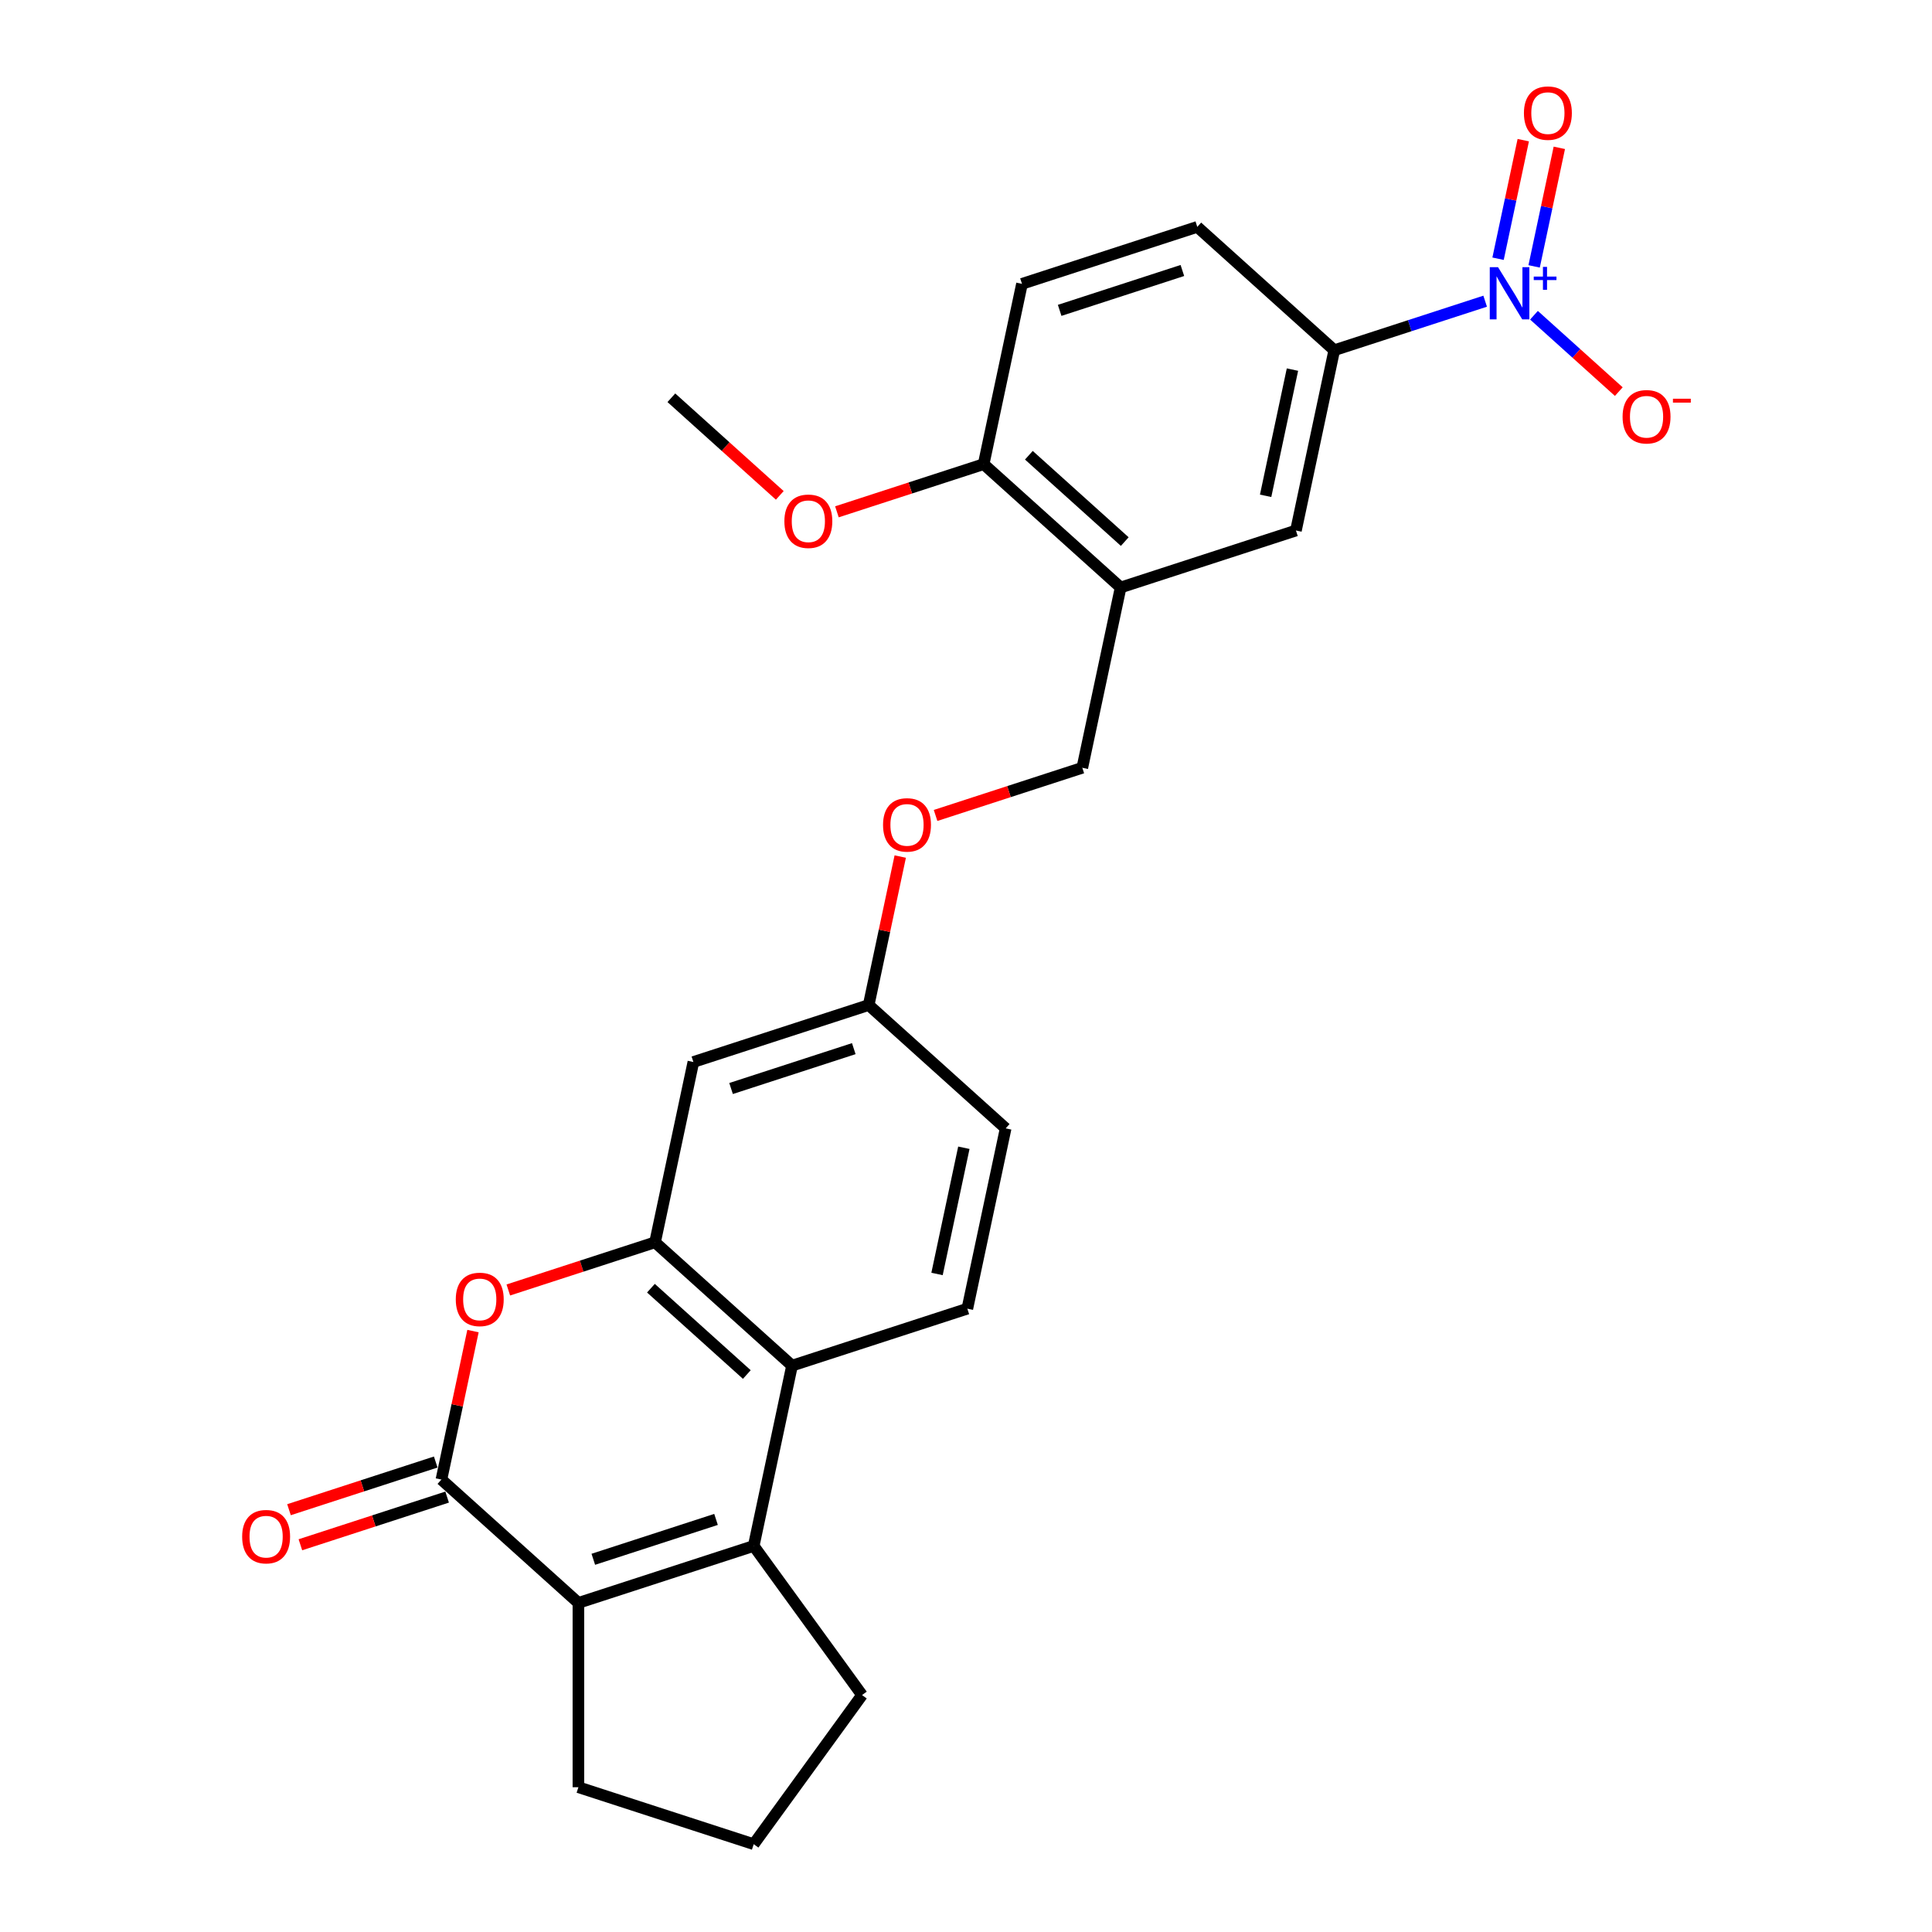 <?xml version='1.0' encoding='iso-8859-1'?>
<svg version='1.1' baseProfile='full'
              xmlns='http://www.w3.org/2000/svg'
                      xmlns:rdkit='http://www.rdkit.org/xml'
                      xmlns:xlink='http://www.w3.org/1999/xlink'
                  xml:space='preserve'
width='1000px' height='1000px' viewBox='0 0 1000 1000'>
<!-- END OF HEADER -->
<rect style='opacity:1.0;fill:#FFFFFF;stroke:none' width='1000' height='1000' x='0' y='0'> </rect>
<path class='bond-0' d='M 228.48,765.816 L 299.382,829.656' style='fill:none;fill-rule:evenodd;stroke:#000000;stroke-width:6px;stroke-linecap:butt;stroke-linejoin:miter;stroke-opacity:1' />
<path class='bond-1' d='M 228.48,765.816 L 236.648,727.388' style='fill:none;fill-rule:evenodd;stroke:#000000;stroke-width:6px;stroke-linecap:butt;stroke-linejoin:miter;stroke-opacity:1' />
<path class='bond-1' d='M 236.648,727.388 L 244.817,688.961' style='fill:none;fill-rule:evenodd;stroke:#FF0000;stroke-width:6px;stroke-linecap:butt;stroke-linejoin:miter;stroke-opacity:1' />
<path class='bond-2' d='M 225.532,756.742 L 187.557,769.081' style='fill:none;fill-rule:evenodd;stroke:#000000;stroke-width:6px;stroke-linecap:butt;stroke-linejoin:miter;stroke-opacity:1' />
<path class='bond-2' d='M 187.557,769.081 L 149.583,781.42' style='fill:none;fill-rule:evenodd;stroke:#FF0000;stroke-width:6px;stroke-linecap:butt;stroke-linejoin:miter;stroke-opacity:1' />
<path class='bond-2' d='M 231.429,774.89 L 193.454,787.229' style='fill:none;fill-rule:evenodd;stroke:#000000;stroke-width:6px;stroke-linecap:butt;stroke-linejoin:miter;stroke-opacity:1' />
<path class='bond-2' d='M 193.454,787.229 L 155.479,799.567' style='fill:none;fill-rule:evenodd;stroke:#FF0000;stroke-width:6px;stroke-linecap:butt;stroke-linejoin:miter;stroke-opacity:1' />
<path class='bond-3' d='M 390.119,800.173 L 299.382,829.656' style='fill:none;fill-rule:evenodd;stroke:#000000;stroke-width:6px;stroke-linecap:butt;stroke-linejoin:miter;stroke-opacity:1' />
<path class='bond-3' d='M 370.612,786.448 L 307.096,807.086' style='fill:none;fill-rule:evenodd;stroke:#000000;stroke-width:6px;stroke-linecap:butt;stroke-linejoin:miter;stroke-opacity:1' />
<path class='bond-4' d='M 390.119,800.173 L 446.198,877.359' style='fill:none;fill-rule:evenodd;stroke:#000000;stroke-width:6px;stroke-linecap:butt;stroke-linejoin:miter;stroke-opacity:1' />
<path class='bond-5' d='M 390.119,800.173 L 409.956,706.851' style='fill:none;fill-rule:evenodd;stroke:#000000;stroke-width:6px;stroke-linecap:butt;stroke-linejoin:miter;stroke-opacity:1' />
<path class='bond-6' d='M 299.382,829.656 L 299.382,925.063' style='fill:none;fill-rule:evenodd;stroke:#000000;stroke-width:6px;stroke-linecap:butt;stroke-linejoin:miter;stroke-opacity:1' />
<path class='bond-7' d='M 768.718,155.897 L 729.665,168.586' style='fill:none;fill-rule:evenodd;stroke:#0000FF;stroke-width:6px;stroke-linecap:butt;stroke-linejoin:miter;stroke-opacity:1' />
<path class='bond-7' d='M 729.665,168.586 L 690.612,181.275' style='fill:none;fill-rule:evenodd;stroke:#000000;stroke-width:6px;stroke-linecap:butt;stroke-linejoin:miter;stroke-opacity:1' />
<path class='bond-8' d='M 793.982,163.166 L 815.935,182.933' style='fill:none;fill-rule:evenodd;stroke:#0000FF;stroke-width:6px;stroke-linecap:butt;stroke-linejoin:miter;stroke-opacity:1' />
<path class='bond-8' d='M 815.935,182.933 L 837.888,202.7' style='fill:none;fill-rule:evenodd;stroke:#FF0000;stroke-width:6px;stroke-linecap:butt;stroke-linejoin:miter;stroke-opacity:1' />
<path class='bond-9' d='M 794.061,137.881 L 800.583,107.198' style='fill:none;fill-rule:evenodd;stroke:#0000FF;stroke-width:6px;stroke-linecap:butt;stroke-linejoin:miter;stroke-opacity:1' />
<path class='bond-9' d='M 800.583,107.198 L 807.104,76.515' style='fill:none;fill-rule:evenodd;stroke:#FF0000;stroke-width:6px;stroke-linecap:butt;stroke-linejoin:miter;stroke-opacity:1' />
<path class='bond-9' d='M 775.396,133.914 L 781.918,103.231' style='fill:none;fill-rule:evenodd;stroke:#0000FF;stroke-width:6px;stroke-linecap:butt;stroke-linejoin:miter;stroke-opacity:1' />
<path class='bond-9' d='M 781.918,103.231 L 788.44,72.547' style='fill:none;fill-rule:evenodd;stroke:#FF0000;stroke-width:6px;stroke-linecap:butt;stroke-linejoin:miter;stroke-opacity:1' />
<path class='bond-10' d='M 263.105,667.689 L 301.08,655.35' style='fill:none;fill-rule:evenodd;stroke:#FF0000;stroke-width:6px;stroke-linecap:butt;stroke-linejoin:miter;stroke-opacity:1' />
<path class='bond-10' d='M 301.08,655.35 L 339.054,643.011' style='fill:none;fill-rule:evenodd;stroke:#000000;stroke-width:6px;stroke-linecap:butt;stroke-linejoin:miter;stroke-opacity:1' />
<path class='bond-11' d='M 339.054,643.011 L 409.956,706.851' style='fill:none;fill-rule:evenodd;stroke:#000000;stroke-width:6px;stroke-linecap:butt;stroke-linejoin:miter;stroke-opacity:1' />
<path class='bond-11' d='M 336.922,666.768 L 386.553,711.455' style='fill:none;fill-rule:evenodd;stroke:#000000;stroke-width:6px;stroke-linecap:butt;stroke-linejoin:miter;stroke-opacity:1' />
<path class='bond-12' d='M 339.054,643.011 L 358.891,549.689' style='fill:none;fill-rule:evenodd;stroke:#000000;stroke-width:6px;stroke-linecap:butt;stroke-linejoin:miter;stroke-opacity:1' />
<path class='bond-13' d='M 409.956,706.851 L 500.693,677.369' style='fill:none;fill-rule:evenodd;stroke:#000000;stroke-width:6px;stroke-linecap:butt;stroke-linejoin:miter;stroke-opacity:1' />
<path class='bond-14' d='M 690.612,181.275 L 670.776,274.597' style='fill:none;fill-rule:evenodd;stroke:#000000;stroke-width:6px;stroke-linecap:butt;stroke-linejoin:miter;stroke-opacity:1' />
<path class='bond-14' d='M 668.972,191.306 L 655.087,256.632' style='fill:none;fill-rule:evenodd;stroke:#000000;stroke-width:6px;stroke-linecap:butt;stroke-linejoin:miter;stroke-opacity:1' />
<path class='bond-15' d='M 690.612,181.275 L 619.711,117.435' style='fill:none;fill-rule:evenodd;stroke:#000000;stroke-width:6px;stroke-linecap:butt;stroke-linejoin:miter;stroke-opacity:1' />
<path class='bond-16' d='M 580.038,304.08 L 560.202,397.402' style='fill:none;fill-rule:evenodd;stroke:#000000;stroke-width:6px;stroke-linecap:butt;stroke-linejoin:miter;stroke-opacity:1' />
<path class='bond-17' d='M 580.038,304.08 L 670.776,274.597' style='fill:none;fill-rule:evenodd;stroke:#000000;stroke-width:6px;stroke-linecap:butt;stroke-linejoin:miter;stroke-opacity:1' />
<path class='bond-18' d='M 580.038,304.08 L 509.137,240.24' style='fill:none;fill-rule:evenodd;stroke:#000000;stroke-width:6px;stroke-linecap:butt;stroke-linejoin:miter;stroke-opacity:1' />
<path class='bond-18' d='M 582.171,280.323 L 532.54,235.635' style='fill:none;fill-rule:evenodd;stroke:#000000;stroke-width:6px;stroke-linecap:butt;stroke-linejoin:miter;stroke-opacity:1' />
<path class='bond-19' d='M 358.891,549.689 L 449.628,520.207' style='fill:none;fill-rule:evenodd;stroke:#000000;stroke-width:6px;stroke-linecap:butt;stroke-linejoin:miter;stroke-opacity:1' />
<path class='bond-19' d='M 378.398,563.414 L 441.914,542.776' style='fill:none;fill-rule:evenodd;stroke:#000000;stroke-width:6px;stroke-linecap:butt;stroke-linejoin:miter;stroke-opacity:1' />
<path class='bond-20' d='M 500.693,677.369 L 520.53,584.046' style='fill:none;fill-rule:evenodd;stroke:#000000;stroke-width:6px;stroke-linecap:butt;stroke-linejoin:miter;stroke-opacity:1' />
<path class='bond-20' d='M 485.004,659.403 L 498.89,594.077' style='fill:none;fill-rule:evenodd;stroke:#000000;stroke-width:6px;stroke-linecap:butt;stroke-linejoin:miter;stroke-opacity:1' />
<path class='bond-21' d='M 509.137,240.24 L 528.973,146.917' style='fill:none;fill-rule:evenodd;stroke:#000000;stroke-width:6px;stroke-linecap:butt;stroke-linejoin:miter;stroke-opacity:1' />
<path class='bond-22' d='M 509.137,240.24 L 471.162,252.578' style='fill:none;fill-rule:evenodd;stroke:#000000;stroke-width:6px;stroke-linecap:butt;stroke-linejoin:miter;stroke-opacity:1' />
<path class='bond-22' d='M 471.162,252.578 L 433.188,264.917' style='fill:none;fill-rule:evenodd;stroke:#FF0000;stroke-width:6px;stroke-linecap:butt;stroke-linejoin:miter;stroke-opacity:1' />
<path class='bond-23' d='M 560.202,397.402 L 522.227,409.741' style='fill:none;fill-rule:evenodd;stroke:#000000;stroke-width:6px;stroke-linecap:butt;stroke-linejoin:miter;stroke-opacity:1' />
<path class='bond-23' d='M 522.227,409.741 L 484.253,422.079' style='fill:none;fill-rule:evenodd;stroke:#FF0000;stroke-width:6px;stroke-linecap:butt;stroke-linejoin:miter;stroke-opacity:1' />
<path class='bond-24' d='M 619.711,117.435 L 528.973,146.917' style='fill:none;fill-rule:evenodd;stroke:#000000;stroke-width:6px;stroke-linecap:butt;stroke-linejoin:miter;stroke-opacity:1' />
<path class='bond-24' d='M 611.997,140.005 L 548.48,160.643' style='fill:none;fill-rule:evenodd;stroke:#000000;stroke-width:6px;stroke-linecap:butt;stroke-linejoin:miter;stroke-opacity:1' />
<path class='bond-25' d='M 449.628,520.207 L 457.796,481.779' style='fill:none;fill-rule:evenodd;stroke:#000000;stroke-width:6px;stroke-linecap:butt;stroke-linejoin:miter;stroke-opacity:1' />
<path class='bond-25' d='M 457.796,481.779 L 465.964,443.352' style='fill:none;fill-rule:evenodd;stroke:#FF0000;stroke-width:6px;stroke-linecap:butt;stroke-linejoin:miter;stroke-opacity:1' />
<path class='bond-26' d='M 449.628,520.207 L 520.53,584.046' style='fill:none;fill-rule:evenodd;stroke:#000000;stroke-width:6px;stroke-linecap:butt;stroke-linejoin:miter;stroke-opacity:1' />
<path class='bond-27' d='M 446.198,877.359 L 390.119,954.545' style='fill:none;fill-rule:evenodd;stroke:#000000;stroke-width:6px;stroke-linecap:butt;stroke-linejoin:miter;stroke-opacity:1' />
<path class='bond-28' d='M 299.382,925.063 L 390.119,954.545' style='fill:none;fill-rule:evenodd;stroke:#000000;stroke-width:6px;stroke-linecap:butt;stroke-linejoin:miter;stroke-opacity:1' />
<path class='bond-29' d='M 403.611,256.407 L 375.555,231.145' style='fill:none;fill-rule:evenodd;stroke:#FF0000;stroke-width:6px;stroke-linecap:butt;stroke-linejoin:miter;stroke-opacity:1' />
<path class='bond-29' d='M 375.555,231.145 L 347.498,205.882' style='fill:none;fill-rule:evenodd;stroke:#000000;stroke-width:6px;stroke-linecap:butt;stroke-linejoin:miter;stroke-opacity:1' />
<path  class='atom-3' d='M 775.377 138.283
L 784.231 152.594
Q 785.109 154.006, 786.521 156.563
Q 787.933 159.12, 788.009 159.272
L 788.009 138.283
L 791.597 138.283
L 791.597 165.302
L 787.895 165.302
L 778.392 149.655
Q 777.285 147.823, 776.102 145.724
Q 774.958 143.626, 774.614 142.977
L 774.614 165.302
L 771.103 165.302
L 771.103 138.283
L 775.377 138.283
' fill='#0000FF'/>
<path  class='atom-3' d='M 793.863 143.153
L 798.624 143.153
L 798.624 138.141
L 800.74 138.141
L 800.74 143.153
L 805.626 143.153
L 805.626 144.967
L 800.74 144.967
L 800.74 150.004
L 798.624 150.004
L 798.624 144.967
L 793.863 144.967
L 793.863 143.153
' fill='#0000FF'/>
<path  class='atom-4' d='M 235.914 672.57
Q 235.914 666.082, 239.119 662.457
Q 242.325 658.831, 248.317 658.831
Q 254.308 658.831, 257.514 662.457
Q 260.72 666.082, 260.72 672.57
Q 260.72 679.134, 257.476 682.874
Q 254.232 686.576, 248.317 686.576
Q 242.363 686.576, 239.119 682.874
Q 235.914 679.172, 235.914 672.57
M 248.317 683.523
Q 252.438 683.523, 254.652 680.775
Q 256.903 677.989, 256.903 672.57
Q 256.903 667.265, 254.652 664.594
Q 252.438 661.884, 248.317 661.884
Q 244.195 661.884, 241.944 664.556
Q 239.73 667.227, 239.73 672.57
Q 239.73 678.027, 241.944 680.775
Q 244.195 683.523, 248.317 683.523
' fill='#FF0000'/>
<path  class='atom-12' d='M 839.848 215.709
Q 839.848 209.221, 843.054 205.595
Q 846.26 201.97, 852.251 201.97
Q 858.243 201.97, 861.448 205.595
Q 864.654 209.221, 864.654 215.709
Q 864.654 222.273, 861.41 226.013
Q 858.166 229.714, 852.251 229.714
Q 846.298 229.714, 843.054 226.013
Q 839.848 222.311, 839.848 215.709
M 852.251 226.661
Q 856.373 226.661, 858.586 223.914
Q 860.838 221.128, 860.838 215.709
Q 860.838 210.404, 858.586 207.733
Q 856.373 205.023, 852.251 205.023
Q 848.13 205.023, 845.878 207.694
Q 843.665 210.366, 843.665 215.709
Q 843.665 221.166, 845.878 223.914
Q 848.13 226.661, 852.251 226.661
' fill='#FF0000'/>
<path  class='atom-12' d='M 865.913 206.38
L 875.157 206.38
L 875.157 208.395
L 865.913 208.395
L 865.913 206.38
' fill='#FF0000'/>
<path  class='atom-13' d='M 788.783 58.546
Q 788.783 52.059, 791.989 48.433
Q 795.195 44.808, 801.186 44.808
Q 807.178 44.808, 810.383 48.433
Q 813.589 52.059, 813.589 58.546
Q 813.589 65.11, 810.345 68.85
Q 807.101 72.552, 801.186 72.552
Q 795.233 72.552, 791.989 68.85
Q 788.783 65.149, 788.783 58.546
M 801.186 69.499
Q 805.308 69.499, 807.521 66.751
Q 809.773 63.965, 809.773 58.546
Q 809.773 53.242, 807.521 50.57
Q 805.308 47.861, 801.186 47.861
Q 797.064 47.861, 794.813 50.532
Q 792.599 53.204, 792.599 58.546
Q 792.599 64.004, 794.813 66.751
Q 797.064 69.499, 801.186 69.499
' fill='#FF0000'/>
<path  class='atom-14' d='M 125.34 795.375
Q 125.34 788.887, 128.546 785.262
Q 131.751 781.636, 137.743 781.636
Q 143.734 781.636, 146.94 785.262
Q 150.146 788.887, 150.146 795.375
Q 150.146 801.939, 146.902 805.679
Q 143.658 809.381, 137.743 809.381
Q 131.789 809.381, 128.546 805.679
Q 125.34 801.977, 125.34 795.375
M 137.743 806.328
Q 141.864 806.328, 144.078 803.58
Q 146.33 800.794, 146.33 795.375
Q 146.33 790.07, 144.078 787.399
Q 141.864 784.689, 137.743 784.689
Q 133.621 784.689, 131.37 787.361
Q 129.156 790.032, 129.156 795.375
Q 129.156 800.832, 131.37 803.58
Q 133.621 806.328, 137.743 806.328
' fill='#FF0000'/>
<path  class='atom-20' d='M 457.062 426.961
Q 457.062 420.473, 460.267 416.847
Q 463.473 413.222, 469.464 413.222
Q 475.456 413.222, 478.662 416.847
Q 481.867 420.473, 481.867 426.961
Q 481.867 433.525, 478.624 437.265
Q 475.38 440.966, 469.464 440.966
Q 463.511 440.966, 460.267 437.265
Q 457.062 433.563, 457.062 426.961
M 469.464 437.913
Q 473.586 437.913, 475.8 435.166
Q 478.051 432.38, 478.051 426.961
Q 478.051 421.656, 475.8 418.985
Q 473.586 416.275, 469.464 416.275
Q 465.343 416.275, 463.091 418.946
Q 460.878 421.618, 460.878 426.961
Q 460.878 432.418, 463.091 435.166
Q 465.343 437.913, 469.464 437.913
' fill='#FF0000'/>
<path  class='atom-24' d='M 405.996 269.798
Q 405.996 263.311, 409.202 259.685
Q 412.408 256.06, 418.399 256.06
Q 424.391 256.06, 427.597 259.685
Q 430.802 263.311, 430.802 269.798
Q 430.802 276.362, 427.558 280.102
Q 424.315 283.804, 418.399 283.804
Q 412.446 283.804, 409.202 280.102
Q 405.996 276.401, 405.996 269.798
M 418.399 280.751
Q 422.521 280.751, 424.734 278.003
Q 426.986 275.218, 426.986 269.798
Q 426.986 264.494, 424.734 261.822
Q 422.521 259.113, 418.399 259.113
Q 414.278 259.113, 412.026 261.784
Q 409.813 264.456, 409.813 269.798
Q 409.813 275.256, 412.026 278.003
Q 414.278 280.751, 418.399 280.751
' fill='#FF0000'/>
</svg>
